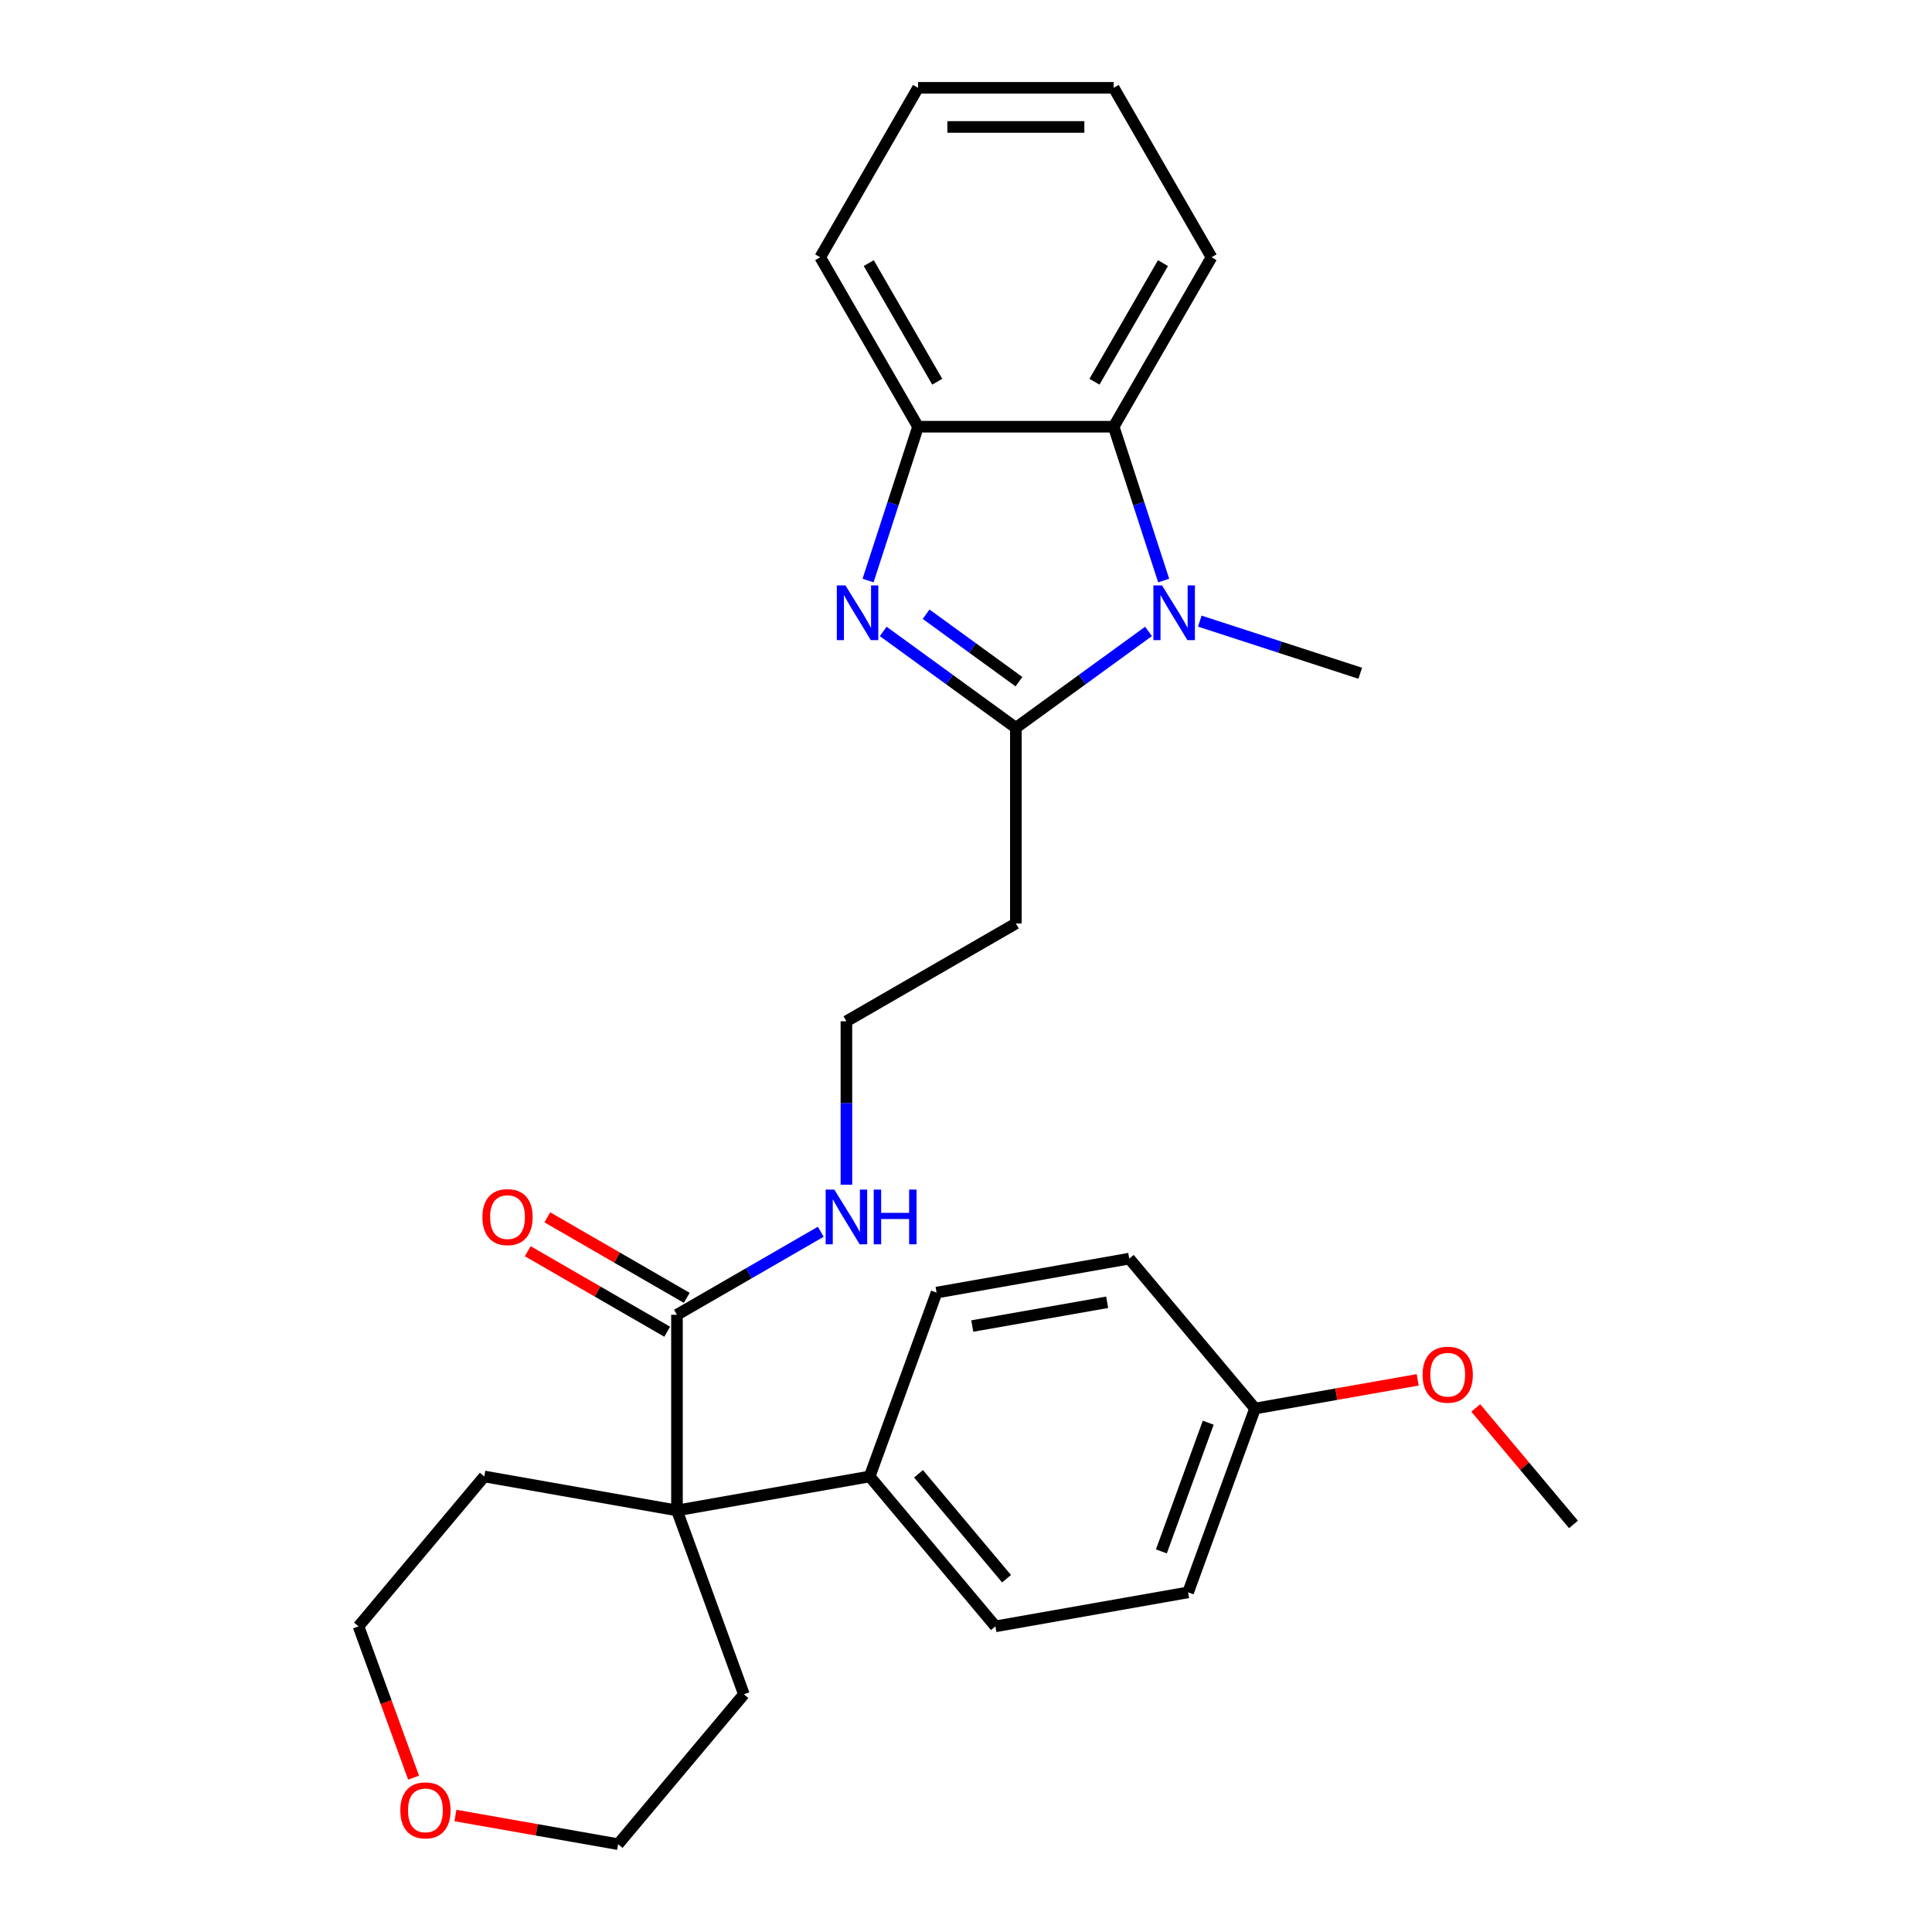 <?xml version='1.0' encoding='iso-8859-1'?>
<svg version='1.1' baseProfile='full'
              xmlns='http://www.w3.org/2000/svg'
                      xmlns:rdkit='http://www.rdkit.org/xml'
                      xmlns:xlink='http://www.w3.org/1999/xlink'
                  xml:space='preserve'
width='1000px' height='1000px' viewBox='0 0 1000 1000'>
<!-- END OF HEADER -->
<rect style='opacity:1.0;fill:#FFFFFF;stroke:none' width='1000' height='1000' x='0' y='0'> </rect>
<path class='bond-0' d='M 525.808,376.708 L 491.478,351.766' style='fill:none;fill-rule:evenodd;stroke:#000000;stroke-width:6px;stroke-linecap:butt;stroke-linejoin:miter;stroke-opacity:1' />
<path class='bond-0' d='M 491.478,351.766 L 457.149,326.824' style='fill:none;fill-rule:evenodd;stroke:#0000FF;stroke-width:6px;stroke-linecap:butt;stroke-linejoin:miter;stroke-opacity:1' />
<path class='bond-0' d='M 527.415,352.839 L 503.384,335.379' style='fill:none;fill-rule:evenodd;stroke:#000000;stroke-width:6px;stroke-linecap:butt;stroke-linejoin:miter;stroke-opacity:1' />
<path class='bond-0' d='M 503.384,335.379 L 479.353,317.92' style='fill:none;fill-rule:evenodd;stroke:#0000FF;stroke-width:6px;stroke-linecap:butt;stroke-linejoin:miter;stroke-opacity:1' />
<path class='bond-1' d='M 525.808,376.708 L 560.138,351.766' style='fill:none;fill-rule:evenodd;stroke:#000000;stroke-width:6px;stroke-linecap:butt;stroke-linejoin:miter;stroke-opacity:1' />
<path class='bond-1' d='M 560.138,351.766 L 594.468,326.824' style='fill:none;fill-rule:evenodd;stroke:#0000FF;stroke-width:6px;stroke-linecap:butt;stroke-linejoin:miter;stroke-opacity:1' />
<path class='bond-6' d='M 525.808,376.708 L 525.808,477.981' style='fill:none;fill-rule:evenodd;stroke:#000000;stroke-width:6px;stroke-linecap:butt;stroke-linejoin:miter;stroke-opacity:1' />
<path class='bond-3' d='M 449.3,300.489 L 462.236,260.677' style='fill:none;fill-rule:evenodd;stroke:#0000FF;stroke-width:6px;stroke-linecap:butt;stroke-linejoin:miter;stroke-opacity:1' />
<path class='bond-3' d='M 462.236,260.677 L 475.172,220.865' style='fill:none;fill-rule:evenodd;stroke:#000000;stroke-width:6px;stroke-linecap:butt;stroke-linejoin:miter;stroke-opacity:1' />
<path class='bond-2' d='M 602.316,300.489 L 589.381,260.677' style='fill:none;fill-rule:evenodd;stroke:#0000FF;stroke-width:6px;stroke-linecap:butt;stroke-linejoin:miter;stroke-opacity:1' />
<path class='bond-2' d='M 589.381,260.677 L 576.445,220.865' style='fill:none;fill-rule:evenodd;stroke:#000000;stroke-width:6px;stroke-linecap:butt;stroke-linejoin:miter;stroke-opacity:1' />
<path class='bond-14' d='M 621.012,321.493 L 662.534,334.985' style='fill:none;fill-rule:evenodd;stroke:#0000FF;stroke-width:6px;stroke-linecap:butt;stroke-linejoin:miter;stroke-opacity:1' />
<path class='bond-14' d='M 662.534,334.985 L 704.056,348.476' style='fill:none;fill-rule:evenodd;stroke:#000000;stroke-width:6px;stroke-linecap:butt;stroke-linejoin:miter;stroke-opacity:1' />
<path class='bond-20' d='M 576.445,220.865 L 627.081,133.16' style='fill:none;fill-rule:evenodd;stroke:#000000;stroke-width:6px;stroke-linecap:butt;stroke-linejoin:miter;stroke-opacity:1' />
<path class='bond-20' d='M 566.499,197.582 L 601.945,136.188' style='fill:none;fill-rule:evenodd;stroke:#000000;stroke-width:6px;stroke-linecap:butt;stroke-linejoin:miter;stroke-opacity:1' />
<path class='bond-28' d='M 576.445,220.865 L 475.172,220.865' style='fill:none;fill-rule:evenodd;stroke:#000000;stroke-width:6px;stroke-linecap:butt;stroke-linejoin:miter;stroke-opacity:1' />
<path class='bond-22' d='M 475.172,220.865 L 424.535,133.16' style='fill:none;fill-rule:evenodd;stroke:#000000;stroke-width:6px;stroke-linecap:butt;stroke-linejoin:miter;stroke-opacity:1' />
<path class='bond-22' d='M 485.117,197.582 L 449.672,136.188' style='fill:none;fill-rule:evenodd;stroke:#000000;stroke-width:6px;stroke-linecap:butt;stroke-linejoin:miter;stroke-opacity:1' />
<path class='bond-4' d='M 350.398,781.8 L 350.398,680.527' style='fill:none;fill-rule:evenodd;stroke:#000000;stroke-width:6px;stroke-linecap:butt;stroke-linejoin:miter;stroke-opacity:1' />
<path class='bond-7' d='M 350.398,781.8 L 450.133,764.214' style='fill:none;fill-rule:evenodd;stroke:#000000;stroke-width:6px;stroke-linecap:butt;stroke-linejoin:miter;stroke-opacity:1' />
<path class='bond-18' d='M 350.398,781.8 L 385.036,876.966' style='fill:none;fill-rule:evenodd;stroke:#000000;stroke-width:6px;stroke-linecap:butt;stroke-linejoin:miter;stroke-opacity:1' />
<path class='bond-19' d='M 350.398,781.8 L 250.664,764.214' style='fill:none;fill-rule:evenodd;stroke:#000000;stroke-width:6px;stroke-linecap:butt;stroke-linejoin:miter;stroke-opacity:1' />
<path class='bond-5' d='M 350.398,680.527 L 387.615,659.04' style='fill:none;fill-rule:evenodd;stroke:#000000;stroke-width:6px;stroke-linecap:butt;stroke-linejoin:miter;stroke-opacity:1' />
<path class='bond-5' d='M 387.615,659.04 L 424.831,637.553' style='fill:none;fill-rule:evenodd;stroke:#0000FF;stroke-width:6px;stroke-linecap:butt;stroke-linejoin:miter;stroke-opacity:1' />
<path class='bond-8' d='M 355.462,671.757 L 319.375,650.922' style='fill:none;fill-rule:evenodd;stroke:#000000;stroke-width:6px;stroke-linecap:butt;stroke-linejoin:miter;stroke-opacity:1' />
<path class='bond-8' d='M 319.375,650.922 L 283.289,630.087' style='fill:none;fill-rule:evenodd;stroke:#FF0000;stroke-width:6px;stroke-linecap:butt;stroke-linejoin:miter;stroke-opacity:1' />
<path class='bond-8' d='M 345.335,689.298 L 309.248,668.463' style='fill:none;fill-rule:evenodd;stroke:#000000;stroke-width:6px;stroke-linecap:butt;stroke-linejoin:miter;stroke-opacity:1' />
<path class='bond-8' d='M 309.248,668.463 L 273.161,647.628' style='fill:none;fill-rule:evenodd;stroke:#FF0000;stroke-width:6px;stroke-linecap:butt;stroke-linejoin:miter;stroke-opacity:1' />
<path class='bond-13' d='M 525.808,477.981 L 438.103,528.618' style='fill:none;fill-rule:evenodd;stroke:#000000;stroke-width:6px;stroke-linecap:butt;stroke-linejoin:miter;stroke-opacity:1' />
<path class='bond-11' d='M 450.133,764.214 L 515.23,841.794' style='fill:none;fill-rule:evenodd;stroke:#000000;stroke-width:6px;stroke-linecap:butt;stroke-linejoin:miter;stroke-opacity:1' />
<path class='bond-11' d='M 475.413,762.832 L 520.981,817.138' style='fill:none;fill-rule:evenodd;stroke:#000000;stroke-width:6px;stroke-linecap:butt;stroke-linejoin:miter;stroke-opacity:1' />
<path class='bond-12' d='M 450.133,764.214 L 484.77,669.049' style='fill:none;fill-rule:evenodd;stroke:#000000;stroke-width:6px;stroke-linecap:butt;stroke-linejoin:miter;stroke-opacity:1' />
<path class='bond-9' d='M 438.103,613.199 L 438.103,570.908' style='fill:none;fill-rule:evenodd;stroke:#0000FF;stroke-width:6px;stroke-linecap:butt;stroke-linejoin:miter;stroke-opacity:1' />
<path class='bond-9' d='M 438.103,570.908 L 438.103,528.618' style='fill:none;fill-rule:evenodd;stroke:#000000;stroke-width:6px;stroke-linecap:butt;stroke-linejoin:miter;stroke-opacity:1' />
<path class='bond-10' d='M 214.071,920.108 L 199.819,880.951' style='fill:none;fill-rule:evenodd;stroke:#FF0000;stroke-width:6px;stroke-linecap:butt;stroke-linejoin:miter;stroke-opacity:1' />
<path class='bond-10' d='M 199.819,880.951 L 185.567,841.794' style='fill:none;fill-rule:evenodd;stroke:#000000;stroke-width:6px;stroke-linecap:butt;stroke-linejoin:miter;stroke-opacity:1' />
<path class='bond-30' d='M 235.736,939.698 L 277.837,947.122' style='fill:none;fill-rule:evenodd;stroke:#FF0000;stroke-width:6px;stroke-linecap:butt;stroke-linejoin:miter;stroke-opacity:1' />
<path class='bond-30' d='M 277.837,947.122 L 319.939,954.545' style='fill:none;fill-rule:evenodd;stroke:#000000;stroke-width:6px;stroke-linecap:butt;stroke-linejoin:miter;stroke-opacity:1' />
<path class='bond-16' d='M 515.23,841.794 L 614.964,824.208' style='fill:none;fill-rule:evenodd;stroke:#000000;stroke-width:6px;stroke-linecap:butt;stroke-linejoin:miter;stroke-opacity:1' />
<path class='bond-17' d='M 484.77,669.049 L 584.505,651.463' style='fill:none;fill-rule:evenodd;stroke:#000000;stroke-width:6px;stroke-linecap:butt;stroke-linejoin:miter;stroke-opacity:1' />
<path class='bond-17' d='M 503.248,686.358 L 573.062,674.048' style='fill:none;fill-rule:evenodd;stroke:#000000;stroke-width:6px;stroke-linecap:butt;stroke-linejoin:miter;stroke-opacity:1' />
<path class='bond-15' d='M 649.602,729.043 L 584.505,651.463' style='fill:none;fill-rule:evenodd;stroke:#000000;stroke-width:6px;stroke-linecap:butt;stroke-linejoin:miter;stroke-opacity:1' />
<path class='bond-21' d='M 649.602,729.043 L 691.703,721.619' style='fill:none;fill-rule:evenodd;stroke:#000000;stroke-width:6px;stroke-linecap:butt;stroke-linejoin:miter;stroke-opacity:1' />
<path class='bond-21' d='M 691.703,721.619 L 733.804,714.195' style='fill:none;fill-rule:evenodd;stroke:#FF0000;stroke-width:6px;stroke-linecap:butt;stroke-linejoin:miter;stroke-opacity:1' />
<path class='bond-31' d='M 649.602,729.043 L 614.964,824.208' style='fill:none;fill-rule:evenodd;stroke:#000000;stroke-width:6px;stroke-linecap:butt;stroke-linejoin:miter;stroke-opacity:1' />
<path class='bond-31' d='M 625.373,736.39 L 601.127,803.006' style='fill:none;fill-rule:evenodd;stroke:#000000;stroke-width:6px;stroke-linecap:butt;stroke-linejoin:miter;stroke-opacity:1' />
<path class='bond-24' d='M 385.036,876.966 L 319.939,954.545' style='fill:none;fill-rule:evenodd;stroke:#000000;stroke-width:6px;stroke-linecap:butt;stroke-linejoin:miter;stroke-opacity:1' />
<path class='bond-23' d='M 250.664,764.214 L 185.567,841.794' style='fill:none;fill-rule:evenodd;stroke:#000000;stroke-width:6px;stroke-linecap:butt;stroke-linejoin:miter;stroke-opacity:1' />
<path class='bond-26' d='M 627.081,133.16 L 576.445,45.455' style='fill:none;fill-rule:evenodd;stroke:#000000;stroke-width:6px;stroke-linecap:butt;stroke-linejoin:miter;stroke-opacity:1' />
<path class='bond-25' d='M 763.846,728.748 L 789.14,758.892' style='fill:none;fill-rule:evenodd;stroke:#FF0000;stroke-width:6px;stroke-linecap:butt;stroke-linejoin:miter;stroke-opacity:1' />
<path class='bond-25' d='M 789.14,758.892 L 814.433,789.036' style='fill:none;fill-rule:evenodd;stroke:#000000;stroke-width:6px;stroke-linecap:butt;stroke-linejoin:miter;stroke-opacity:1' />
<path class='bond-27' d='M 424.535,133.16 L 475.172,45.455' style='fill:none;fill-rule:evenodd;stroke:#000000;stroke-width:6px;stroke-linecap:butt;stroke-linejoin:miter;stroke-opacity:1' />
<path class='bond-29' d='M 576.445,45.455 L 475.172,45.455' style='fill:none;fill-rule:evenodd;stroke:#000000;stroke-width:6px;stroke-linecap:butt;stroke-linejoin:miter;stroke-opacity:1' />
<path class='bond-29' d='M 561.254,65.709 L 490.363,65.709' style='fill:none;fill-rule:evenodd;stroke:#000000;stroke-width:6px;stroke-linecap:butt;stroke-linejoin:miter;stroke-opacity:1' />
<path  class='atom-1' d='M 437.617 303.021
L 446.897 318.021
Q 447.817 319.501, 449.297 322.181
Q 450.777 324.861, 450.857 325.021
L 450.857 303.021
L 454.617 303.021
L 454.617 331.341
L 450.737 331.341
L 440.777 314.941
Q 439.617 313.021, 438.377 310.821
Q 437.177 308.621, 436.817 307.941
L 436.817 331.341
L 433.137 331.341
L 433.137 303.021
L 437.617 303.021
' fill='#0000FF'/>
<path  class='atom-2' d='M 601.48 303.021
L 610.76 318.021
Q 611.68 319.501, 613.16 322.181
Q 614.64 324.861, 614.72 325.021
L 614.72 303.021
L 618.48 303.021
L 618.48 331.341
L 614.6 331.341
L 604.64 314.941
Q 603.48 313.021, 602.24 310.821
Q 601.04 308.621, 600.68 307.941
L 600.68 331.341
L 597 331.341
L 597 303.021
L 601.48 303.021
' fill='#0000FF'/>
<path  class='atom-9' d='M 249.693 629.971
Q 249.693 623.171, 253.053 619.371
Q 256.413 615.571, 262.693 615.571
Q 268.973 615.571, 272.333 619.371
Q 275.693 623.171, 275.693 629.971
Q 275.693 636.851, 272.293 640.771
Q 268.893 644.651, 262.693 644.651
Q 256.453 644.651, 253.053 640.771
Q 249.693 636.891, 249.693 629.971
M 262.693 641.451
Q 267.013 641.451, 269.333 638.571
Q 271.693 635.651, 271.693 629.971
Q 271.693 624.411, 269.333 621.611
Q 267.013 618.771, 262.693 618.771
Q 258.373 618.771, 256.013 621.571
Q 253.693 624.371, 253.693 629.971
Q 253.693 635.691, 256.013 638.571
Q 258.373 641.451, 262.693 641.451
' fill='#FF0000'/>
<path  class='atom-10' d='M 431.843 615.731
L 441.123 630.731
Q 442.043 632.211, 443.523 634.891
Q 445.003 637.571, 445.083 637.731
L 445.083 615.731
L 448.843 615.731
L 448.843 644.051
L 444.963 644.051
L 435.003 627.651
Q 433.843 625.731, 432.603 623.531
Q 431.403 621.331, 431.043 620.651
L 431.043 644.051
L 427.363 644.051
L 427.363 615.731
L 431.843 615.731
' fill='#0000FF'/>
<path  class='atom-10' d='M 452.243 615.731
L 456.083 615.731
L 456.083 627.771
L 470.563 627.771
L 470.563 615.731
L 474.403 615.731
L 474.403 644.051
L 470.563 644.051
L 470.563 630.971
L 456.083 630.971
L 456.083 644.051
L 452.243 644.051
L 452.243 615.731
' fill='#0000FF'/>
<path  class='atom-11' d='M 207.204 937.04
Q 207.204 930.24, 210.564 926.44
Q 213.924 922.64, 220.204 922.64
Q 226.484 922.64, 229.844 926.44
Q 233.204 930.24, 233.204 937.04
Q 233.204 943.92, 229.804 947.84
Q 226.404 951.72, 220.204 951.72
Q 213.964 951.72, 210.564 947.84
Q 207.204 943.96, 207.204 937.04
M 220.204 948.52
Q 224.524 948.52, 226.844 945.64
Q 229.204 942.72, 229.204 937.04
Q 229.204 931.48, 226.844 928.68
Q 224.524 925.84, 220.204 925.84
Q 215.884 925.84, 213.524 928.64
Q 211.204 931.44, 211.204 937.04
Q 211.204 942.76, 213.524 945.64
Q 215.884 948.52, 220.204 948.52
' fill='#FF0000'/>
<path  class='atom-22' d='M 736.336 711.537
Q 736.336 704.737, 739.696 700.937
Q 743.056 697.137, 749.336 697.137
Q 755.616 697.137, 758.976 700.937
Q 762.336 704.737, 762.336 711.537
Q 762.336 718.417, 758.936 722.337
Q 755.536 726.217, 749.336 726.217
Q 743.096 726.217, 739.696 722.337
Q 736.336 718.457, 736.336 711.537
M 749.336 723.017
Q 753.656 723.017, 755.976 720.137
Q 758.336 717.217, 758.336 711.537
Q 758.336 705.977, 755.976 703.177
Q 753.656 700.337, 749.336 700.337
Q 745.016 700.337, 742.656 703.137
Q 740.336 705.937, 740.336 711.537
Q 740.336 717.257, 742.656 720.137
Q 745.016 723.017, 749.336 723.017
' fill='#FF0000'/>
</svg>
